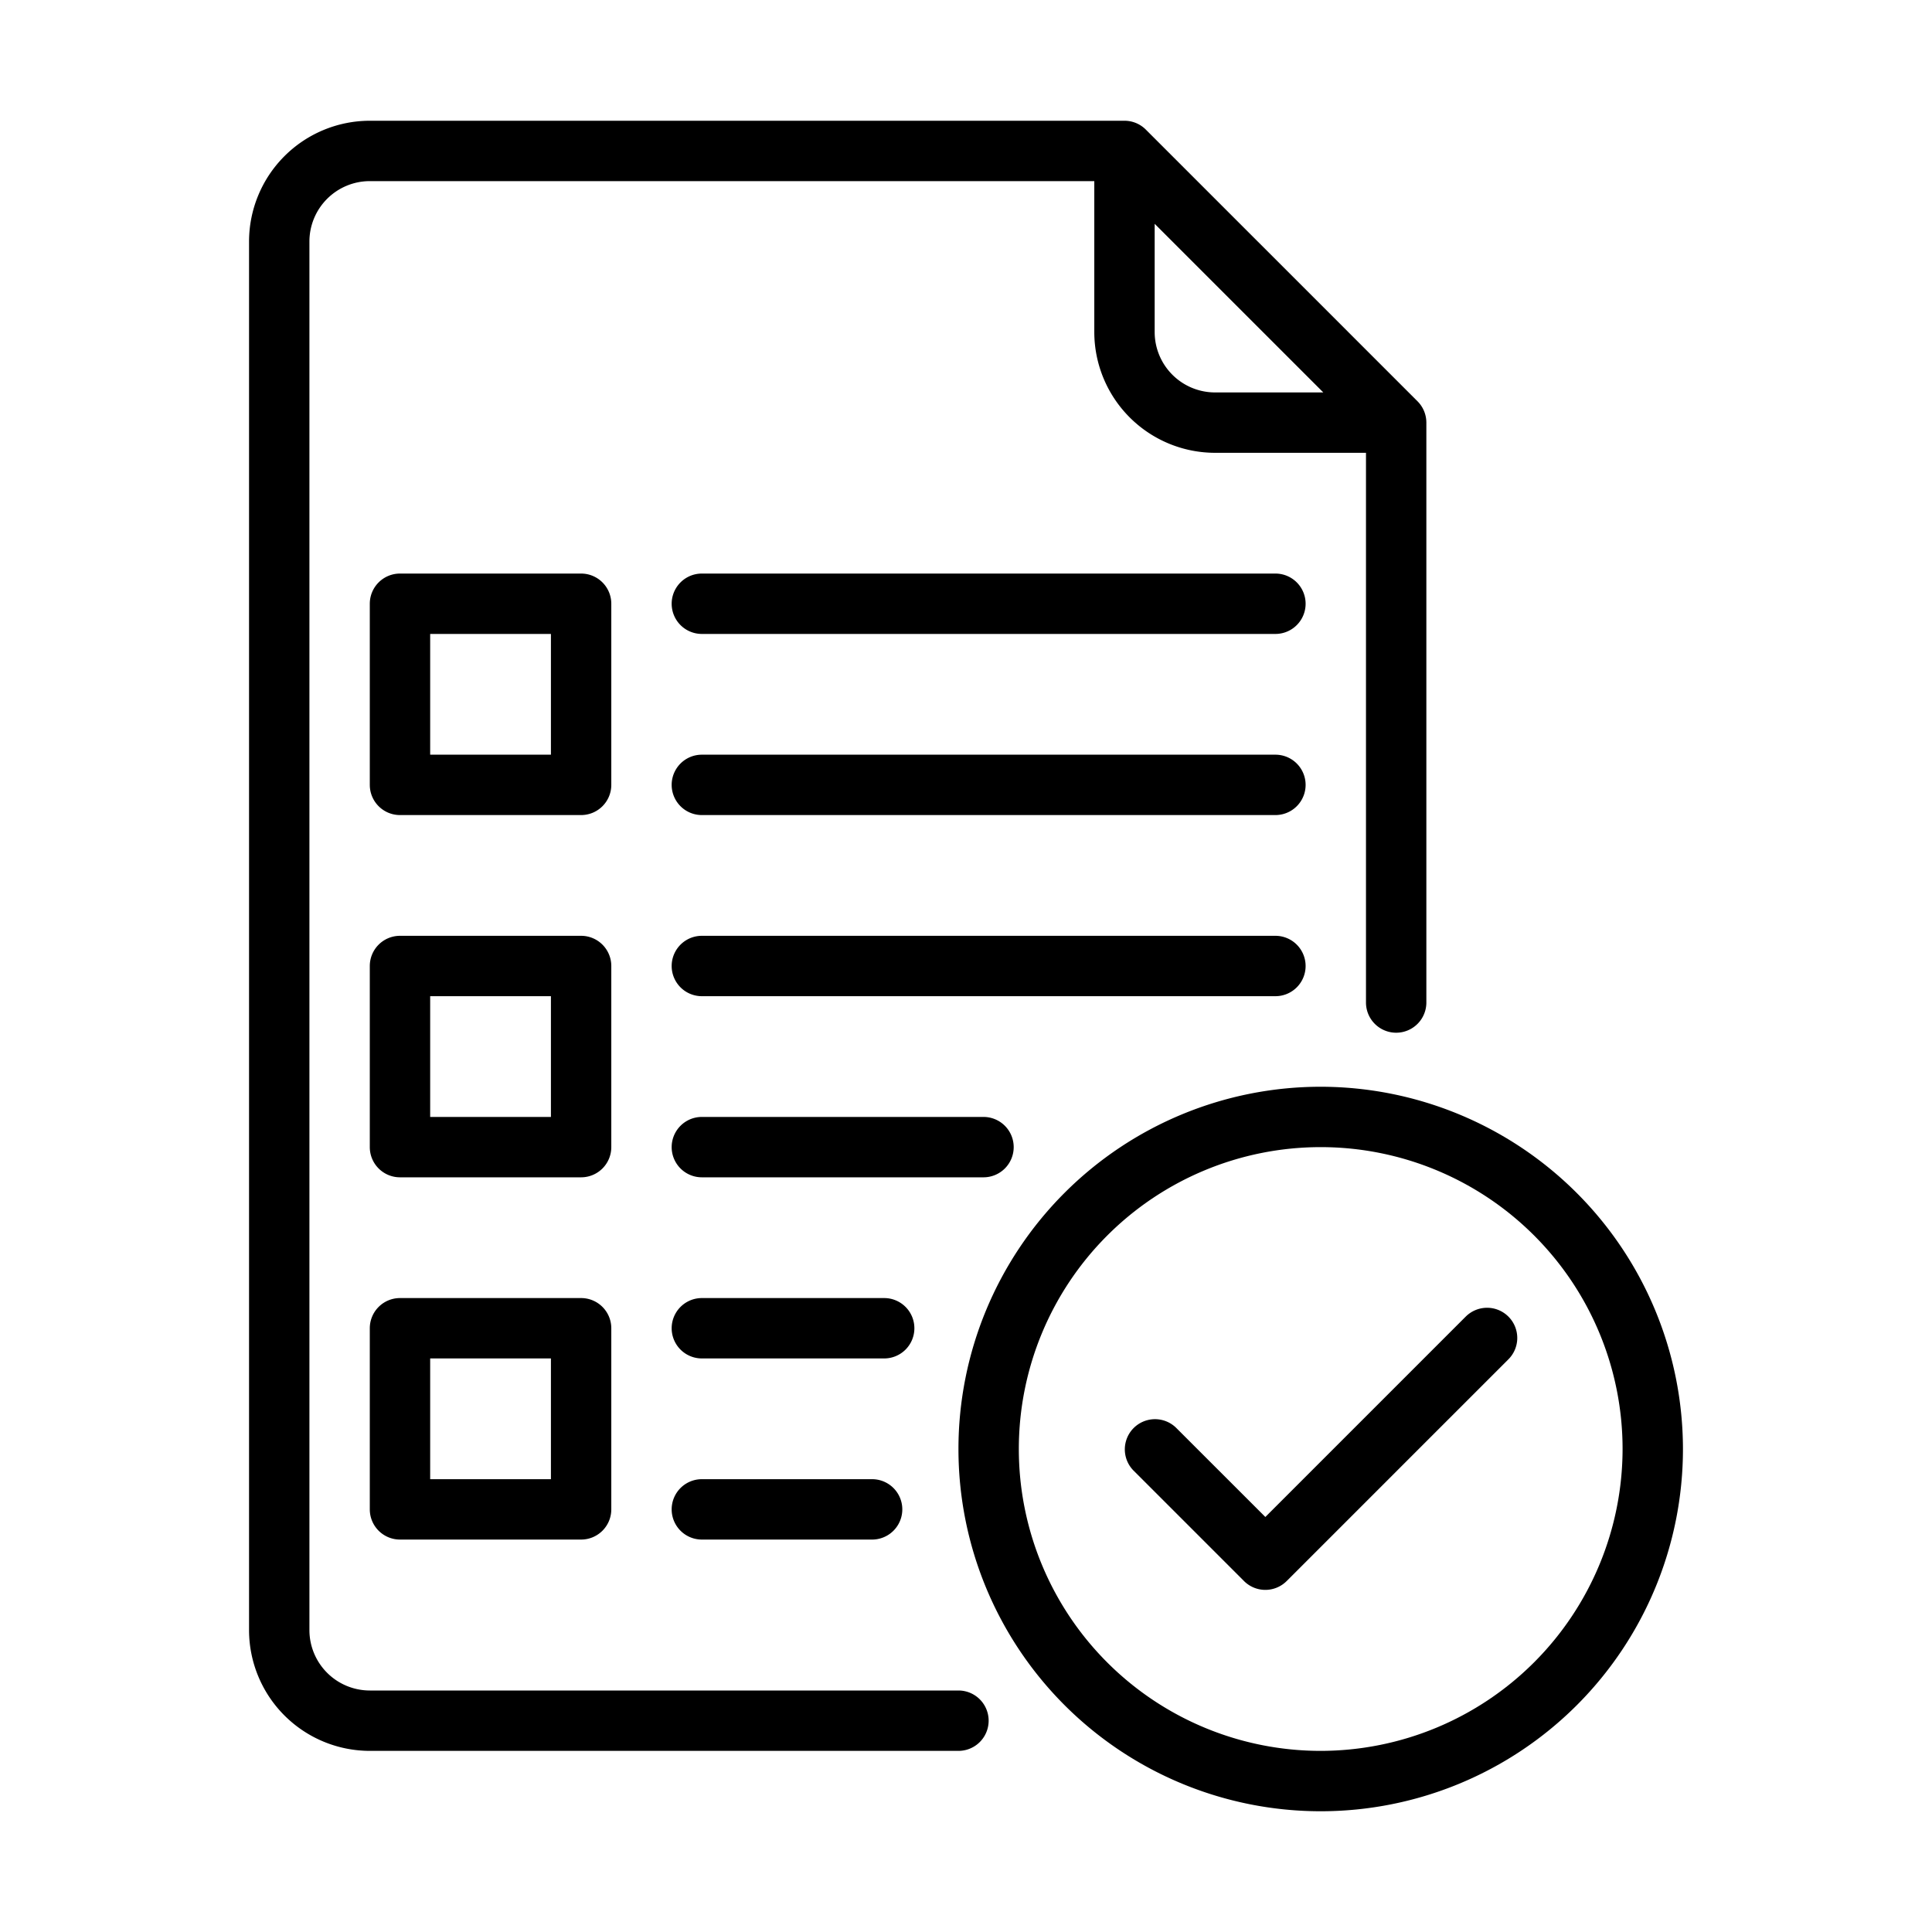 <svg viewBox="0 0 64 64" xmlns="http://www.w3.org/2000/svg"><path d="m31.75 56h-19.5a2.002 2.002 0 0 1 -2-2v-46a2.002 2.002 0 0 1 2-2h24v5a4.004 4.004 0 0 0 4 4h5v18.21a1 1 0 1 0 2 0v-19.21a1 1 0 0 0 -.293-.707l-9-9a.999.999 0 0 0 -.707-.293h-25a4.004 4.004 0 0 0 -4 4v46a4.004 4.004 0 0 0 4 4h19.5a1 1 0 0 0 0-2zm6.5-45v-3.586l5.586 5.586h-3.586a2.002 2.002 0 0 1 -2-2z"/><path d="m42.25 19h-19a1 1 0 0 0 0 2h19a1 1 0 0 0 0-2z"/><path d="m42.25 25h-19a1 1 0 0 0 0 2h19a1 1 0 0 0 0-2z"/><path d="m20.25 20a1.0 1 0 0 0 -1-1h-6a1.0 1 0 0 0 -1 1v6a1.0 1 0 0 0 1 1h6a1.0 1 0 0 0 1-1zm-2 5h-4v-4h4z"/><path d="m43.25 32a1.0 1 0 0 0 -1-1h-19a1 1 0 0 0 0 2h19a1.0 1 0 0 0 1-1z"/><path d="m33.58 38a1.0 1 0 0 0 -1-1h-9.33a1 1 0 0 0 0 2h9.33a1.0 1 0 0 0 1-1z"/><path d="m20.25 32a1.0 1 0 0 0 -1-1h-6a1.0 1 0 0 0 -1 1v6a1.0 1 0 0 0 1 1h6a1.0 1 0 0 0 1-1zm-2 5h-4v-4h4z"/><path d="m30.29 44a1.0 1 0 0 0 -1-1h-6.04a1 1 0 0 0 0 2h6.04a1.0 1 0 0 0 1-1z"/><path d="m23.25 49a1 1 0 0 0 0 2h5.64a1 1 0 1 0 0-2z"/><path d="m19.25 43h-6a1.0 1 0 0 0 -1 1v6a1.0 1 0 0 0 1 1h6a1.0 1 0 0 0 1-1v-6a1.0 1 0 0 0 -1-1zm-1 6h-4v-4h4z"/><path d="m43.75 36a12 12 0 1 0 12 12 12.013 12.013 0 0 0 -12-12zm0 22a10 10 0 1 1 10-10 10.011 10.011 0 0 1 -10 10z"/><path d="m48.542 43.626-6.626 6.626-2.96-2.959a1.0 1 0 0 0 -1.414 1.414l3.667 3.667a1.0 1 0 0 0 1.414 0l7.333-7.333a1.0 1 0 1 0 -1.414-1.414z"/></svg>